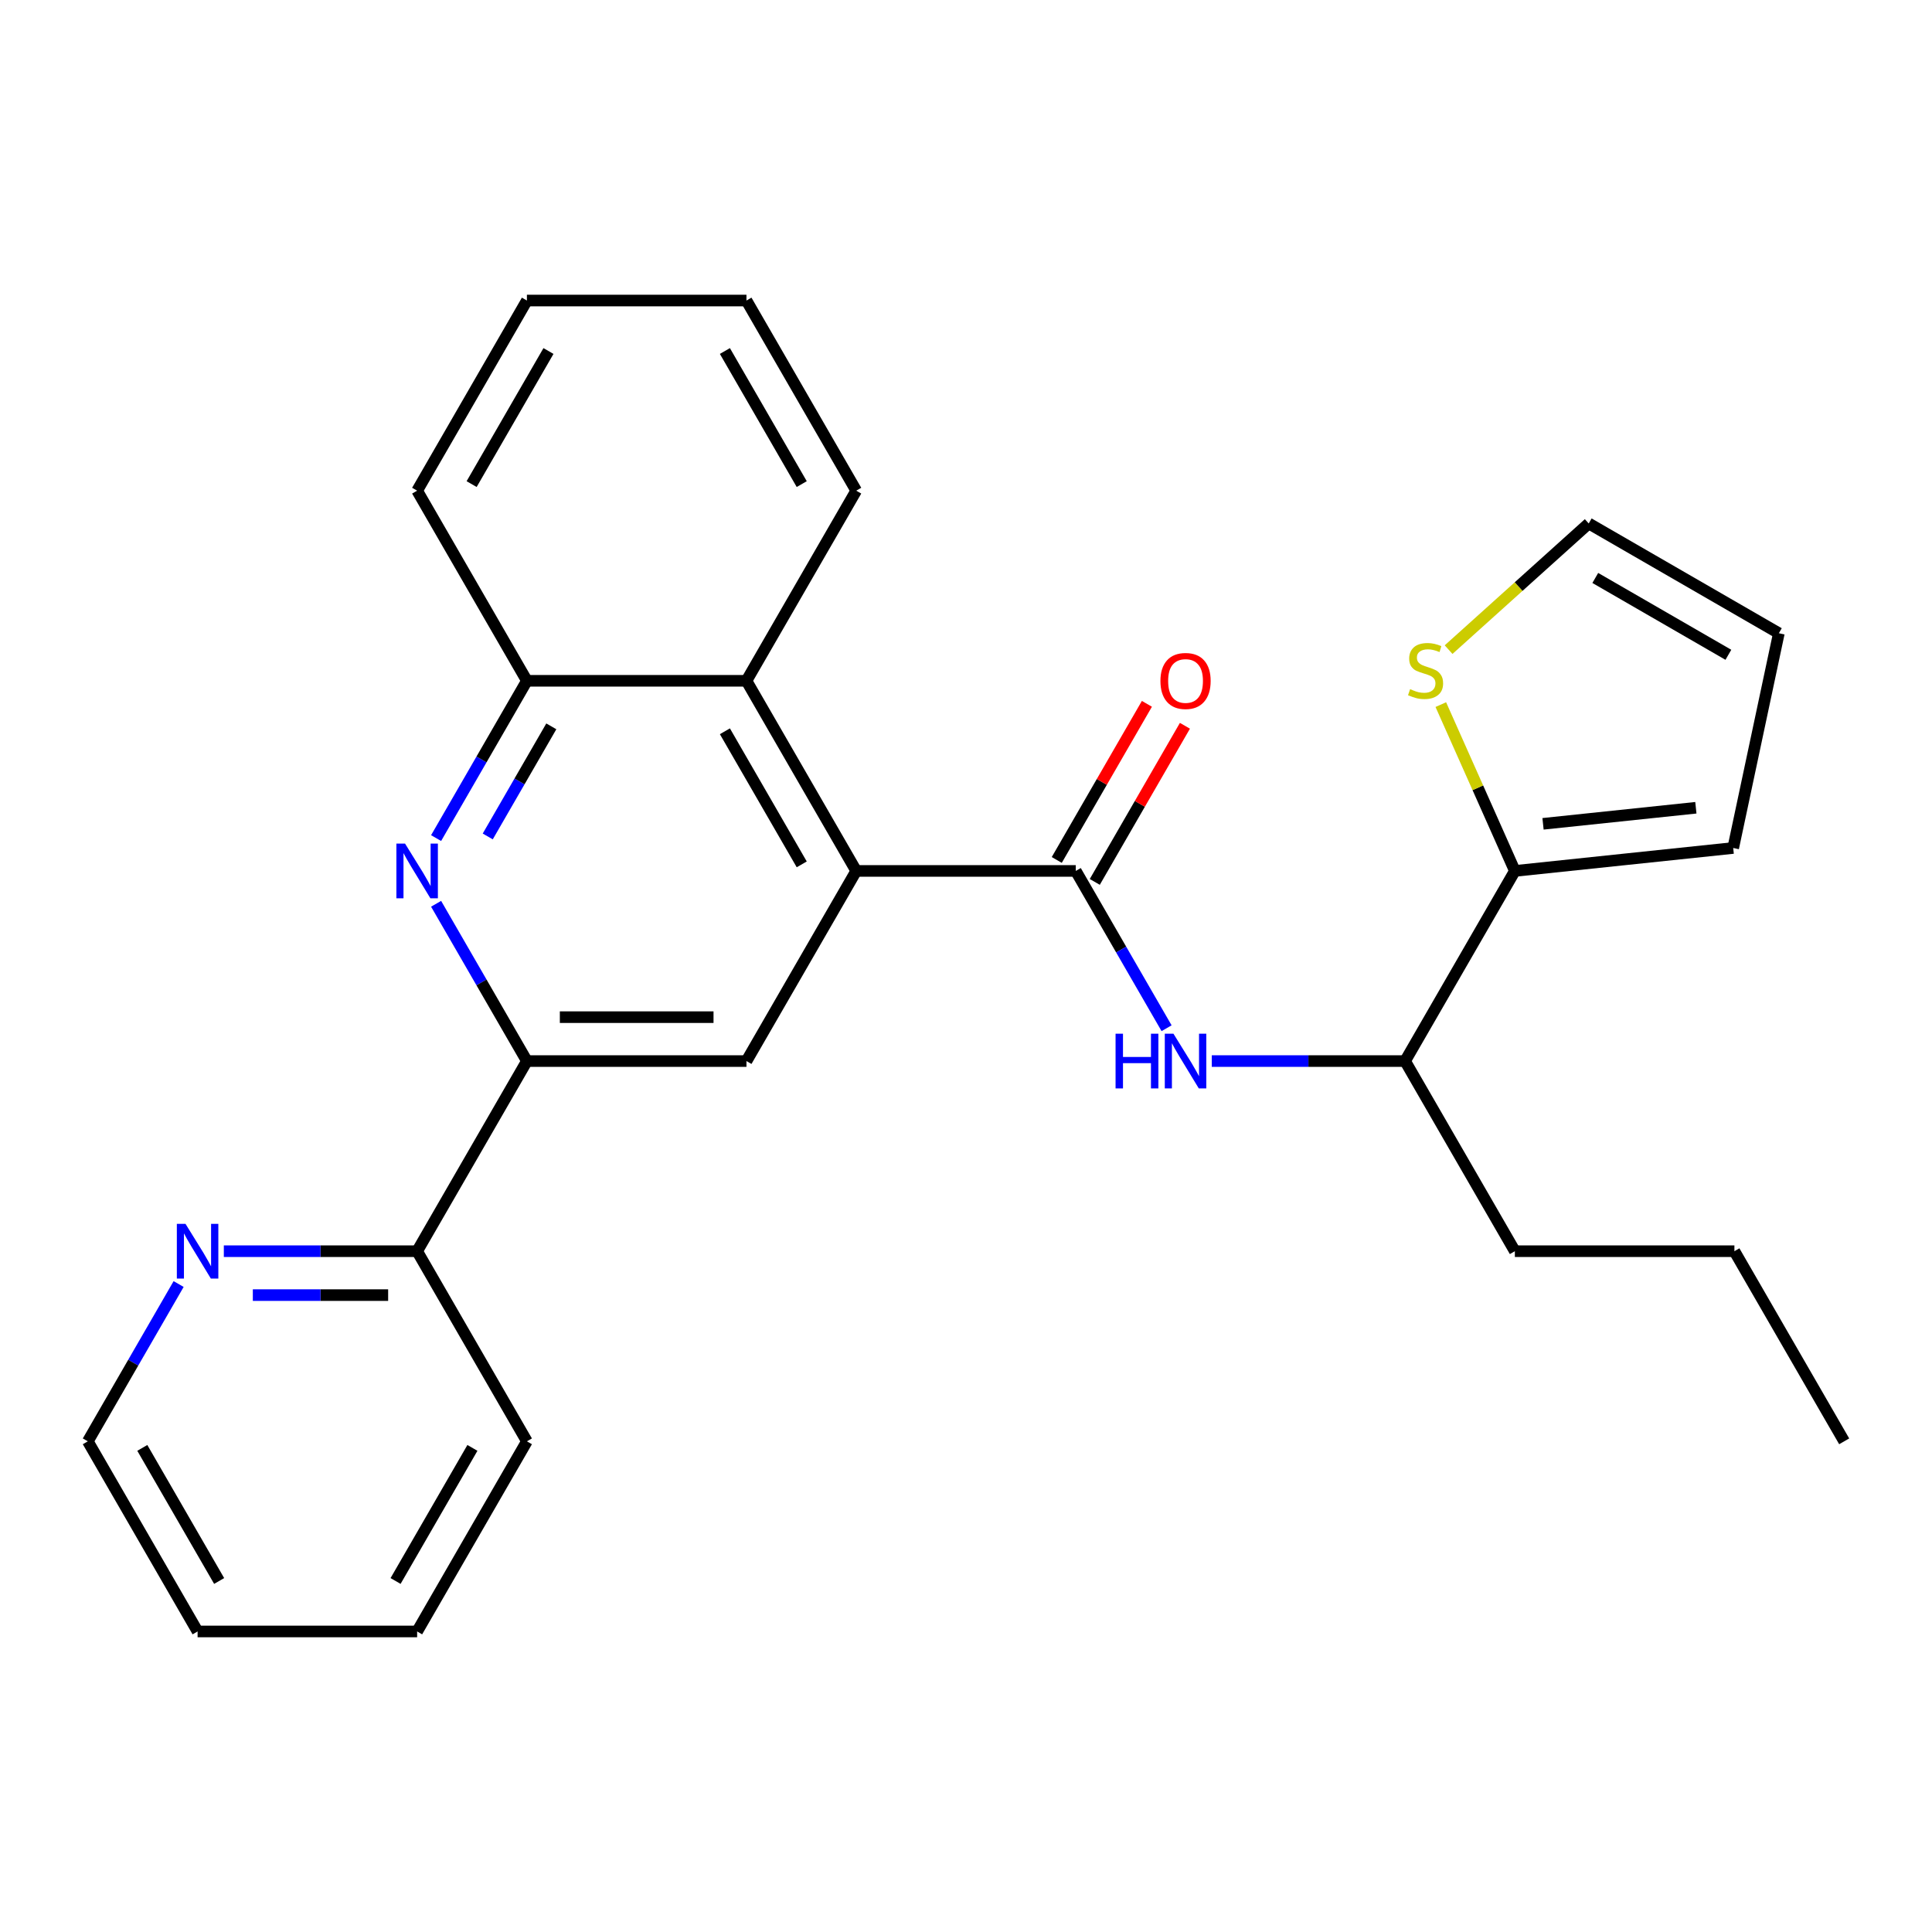 <?xml version='1.0' encoding='iso-8859-1'?>
<svg version='1.1' baseProfile='full'
              xmlns='http://www.w3.org/2000/svg'
                      xmlns:rdkit='http://www.rdkit.org/xml'
                      xmlns:xlink='http://www.w3.org/1999/xlink'
                  xml:space='preserve'
width='1000px' height='1000px' viewBox='0 0 1000 1000'>
<!-- END OF HEADER -->
<rect style='opacity:1.0;fill:#FFFFFF;stroke:none' width='1000' height='1000' x='0' y='0'> </rect>
<path class='bond-0' d='M 556.818,450.794 L 443.182,450.794' style='fill:none;fill-rule:evenodd;stroke:#000000;stroke-width:6px;stroke-linecap:butt;stroke-linejoin:miter;stroke-opacity:1' />
<path class='bond-4' d='M 556.818,450.794 L 580.32,491.5' style='fill:none;fill-rule:evenodd;stroke:#000000;stroke-width:6px;stroke-linecap:butt;stroke-linejoin:miter;stroke-opacity:1' />
<path class='bond-4' d='M 580.32,491.5 L 603.821,532.205' style='fill:none;fill-rule:evenodd;stroke:#0000FF;stroke-width:6px;stroke-linecap:butt;stroke-linejoin:miter;stroke-opacity:1' />
<path class='bond-11' d='M 566.659,456.476 L 589.988,416.07' style='fill:none;fill-rule:evenodd;stroke:#000000;stroke-width:6px;stroke-linecap:butt;stroke-linejoin:miter;stroke-opacity:1' />
<path class='bond-11' d='M 589.988,416.07 L 613.316,375.665' style='fill:none;fill-rule:evenodd;stroke:#FF0000;stroke-width:6px;stroke-linecap:butt;stroke-linejoin:miter;stroke-opacity:1' />
<path class='bond-11' d='M 546.977,445.112 L 570.305,404.707' style='fill:none;fill-rule:evenodd;stroke:#000000;stroke-width:6px;stroke-linecap:butt;stroke-linejoin:miter;stroke-opacity:1' />
<path class='bond-11' d='M 570.305,404.707 L 593.633,364.301' style='fill:none;fill-rule:evenodd;stroke:#FF0000;stroke-width:6px;stroke-linecap:butt;stroke-linejoin:miter;stroke-opacity:1' />
<path class='bond-3' d='M 443.182,450.794 L 386.364,549.206' style='fill:none;fill-rule:evenodd;stroke:#000000;stroke-width:6px;stroke-linecap:butt;stroke-linejoin:miter;stroke-opacity:1' />
<path class='bond-5' d='M 443.182,450.794 L 386.364,352.382' style='fill:none;fill-rule:evenodd;stroke:#000000;stroke-width:6px;stroke-linecap:butt;stroke-linejoin:miter;stroke-opacity:1' />
<path class='bond-5' d='M 414.977,447.396 L 375.204,378.507' style='fill:none;fill-rule:evenodd;stroke:#000000;stroke-width:6px;stroke-linecap:butt;stroke-linejoin:miter;stroke-opacity:1' />
<path class='bond-1' d='M 225.725,433.793 L 249.226,393.088' style='fill:none;fill-rule:evenodd;stroke:#0000FF;stroke-width:6px;stroke-linecap:butt;stroke-linejoin:miter;stroke-opacity:1' />
<path class='bond-1' d='M 249.226,393.088 L 272.727,352.382' style='fill:none;fill-rule:evenodd;stroke:#000000;stroke-width:6px;stroke-linecap:butt;stroke-linejoin:miter;stroke-opacity:1' />
<path class='bond-1' d='M 252.457,432.945 L 268.908,404.451' style='fill:none;fill-rule:evenodd;stroke:#0000FF;stroke-width:6px;stroke-linecap:butt;stroke-linejoin:miter;stroke-opacity:1' />
<path class='bond-1' d='M 268.908,404.451 L 285.359,375.957' style='fill:none;fill-rule:evenodd;stroke:#000000;stroke-width:6px;stroke-linecap:butt;stroke-linejoin:miter;stroke-opacity:1' />
<path class='bond-27' d='M 225.725,467.795 L 249.226,508.5' style='fill:none;fill-rule:evenodd;stroke:#0000FF;stroke-width:6px;stroke-linecap:butt;stroke-linejoin:miter;stroke-opacity:1' />
<path class='bond-27' d='M 249.226,508.5 L 272.727,549.206' style='fill:none;fill-rule:evenodd;stroke:#000000;stroke-width:6px;stroke-linecap:butt;stroke-linejoin:miter;stroke-opacity:1' />
<path class='bond-2' d='M 272.727,549.206 L 386.364,549.206' style='fill:none;fill-rule:evenodd;stroke:#000000;stroke-width:6px;stroke-linecap:butt;stroke-linejoin:miter;stroke-opacity:1' />
<path class='bond-2' d='M 289.773,526.479 L 369.318,526.479' style='fill:none;fill-rule:evenodd;stroke:#000000;stroke-width:6px;stroke-linecap:butt;stroke-linejoin:miter;stroke-opacity:1' />
<path class='bond-10' d='M 272.727,549.206 L 215.909,647.618' style='fill:none;fill-rule:evenodd;stroke:#000000;stroke-width:6px;stroke-linecap:butt;stroke-linejoin:miter;stroke-opacity:1' />
<path class='bond-9' d='M 627.217,549.206 L 677.245,549.206' style='fill:none;fill-rule:evenodd;stroke:#0000FF;stroke-width:6px;stroke-linecap:butt;stroke-linejoin:miter;stroke-opacity:1' />
<path class='bond-9' d='M 677.245,549.206 L 727.273,549.206' style='fill:none;fill-rule:evenodd;stroke:#000000;stroke-width:6px;stroke-linecap:butt;stroke-linejoin:miter;stroke-opacity:1' />
<path class='bond-6' d='M 386.364,352.382 L 272.727,352.382' style='fill:none;fill-rule:evenodd;stroke:#000000;stroke-width:6px;stroke-linecap:butt;stroke-linejoin:miter;stroke-opacity:1' />
<path class='bond-16' d='M 386.364,352.382 L 443.182,253.97' style='fill:none;fill-rule:evenodd;stroke:#000000;stroke-width:6px;stroke-linecap:butt;stroke-linejoin:miter;stroke-opacity:1' />
<path class='bond-17' d='M 272.727,352.382 L 215.909,253.97' style='fill:none;fill-rule:evenodd;stroke:#000000;stroke-width:6px;stroke-linecap:butt;stroke-linejoin:miter;stroke-opacity:1' />
<path class='bond-7' d='M 784.091,450.794 L 727.273,549.206' style='fill:none;fill-rule:evenodd;stroke:#000000;stroke-width:6px;stroke-linecap:butt;stroke-linejoin:miter;stroke-opacity:1' />
<path class='bond-8' d='M 784.091,450.794 L 764.926,407.748' style='fill:none;fill-rule:evenodd;stroke:#000000;stroke-width:6px;stroke-linecap:butt;stroke-linejoin:miter;stroke-opacity:1' />
<path class='bond-8' d='M 764.926,407.748 L 745.761,364.703' style='fill:none;fill-rule:evenodd;stroke:#CCCC00;stroke-width:6px;stroke-linecap:butt;stroke-linejoin:miter;stroke-opacity:1' />
<path class='bond-13' d='M 784.091,450.794 L 897.105,438.916' style='fill:none;fill-rule:evenodd;stroke:#000000;stroke-width:6px;stroke-linecap:butt;stroke-linejoin:miter;stroke-opacity:1' />
<path class='bond-13' d='M 798.667,426.41 L 877.777,418.095' style='fill:none;fill-rule:evenodd;stroke:#000000;stroke-width:6px;stroke-linecap:butt;stroke-linejoin:miter;stroke-opacity:1' />
<path class='bond-14' d='M 749.792,336.248 L 786.055,303.596' style='fill:none;fill-rule:evenodd;stroke:#CCCC00;stroke-width:6px;stroke-linecap:butt;stroke-linejoin:miter;stroke-opacity:1' />
<path class='bond-14' d='M 786.055,303.596 L 822.319,270.944' style='fill:none;fill-rule:evenodd;stroke:#000000;stroke-width:6px;stroke-linecap:butt;stroke-linejoin:miter;stroke-opacity:1' />
<path class='bond-19' d='M 727.273,549.206 L 784.091,647.618' style='fill:none;fill-rule:evenodd;stroke:#000000;stroke-width:6px;stroke-linecap:butt;stroke-linejoin:miter;stroke-opacity:1' />
<path class='bond-12' d='M 215.909,647.618 L 165.881,647.618' style='fill:none;fill-rule:evenodd;stroke:#000000;stroke-width:6px;stroke-linecap:butt;stroke-linejoin:miter;stroke-opacity:1' />
<path class='bond-12' d='M 165.881,647.618 L 115.854,647.618' style='fill:none;fill-rule:evenodd;stroke:#0000FF;stroke-width:6px;stroke-linecap:butt;stroke-linejoin:miter;stroke-opacity:1' />
<path class='bond-12' d='M 200.901,670.345 L 165.881,670.345' style='fill:none;fill-rule:evenodd;stroke:#000000;stroke-width:6px;stroke-linecap:butt;stroke-linejoin:miter;stroke-opacity:1' />
<path class='bond-12' d='M 165.881,670.345 L 130.862,670.345' style='fill:none;fill-rule:evenodd;stroke:#0000FF;stroke-width:6px;stroke-linecap:butt;stroke-linejoin:miter;stroke-opacity:1' />
<path class='bond-20' d='M 215.909,647.618 L 272.727,746.03' style='fill:none;fill-rule:evenodd;stroke:#000000;stroke-width:6px;stroke-linecap:butt;stroke-linejoin:miter;stroke-opacity:1' />
<path class='bond-18' d='M 92.457,664.619 L 68.956,705.324' style='fill:none;fill-rule:evenodd;stroke:#0000FF;stroke-width:6px;stroke-linecap:butt;stroke-linejoin:miter;stroke-opacity:1' />
<path class='bond-18' d='M 68.956,705.324 L 45.455,746.03' style='fill:none;fill-rule:evenodd;stroke:#000000;stroke-width:6px;stroke-linecap:butt;stroke-linejoin:miter;stroke-opacity:1' />
<path class='bond-15' d='M 897.105,438.916 L 920.731,327.763' style='fill:none;fill-rule:evenodd;stroke:#000000;stroke-width:6px;stroke-linecap:butt;stroke-linejoin:miter;stroke-opacity:1' />
<path class='bond-28' d='M 822.319,270.944 L 920.731,327.763' style='fill:none;fill-rule:evenodd;stroke:#000000;stroke-width:6px;stroke-linecap:butt;stroke-linejoin:miter;stroke-opacity:1' />
<path class='bond-28' d='M 825.717,299.15 L 894.606,338.922' style='fill:none;fill-rule:evenodd;stroke:#000000;stroke-width:6px;stroke-linecap:butt;stroke-linejoin:miter;stroke-opacity:1' />
<path class='bond-22' d='M 443.182,253.97 L 386.364,155.558' style='fill:none;fill-rule:evenodd;stroke:#000000;stroke-width:6px;stroke-linecap:butt;stroke-linejoin:miter;stroke-opacity:1' />
<path class='bond-22' d='M 414.977,250.572 L 375.204,181.684' style='fill:none;fill-rule:evenodd;stroke:#000000;stroke-width:6px;stroke-linecap:butt;stroke-linejoin:miter;stroke-opacity:1' />
<path class='bond-29' d='M 215.909,253.97 L 272.727,155.558' style='fill:none;fill-rule:evenodd;stroke:#000000;stroke-width:6px;stroke-linecap:butt;stroke-linejoin:miter;stroke-opacity:1' />
<path class='bond-29' d='M 244.114,250.572 L 283.887,181.684' style='fill:none;fill-rule:evenodd;stroke:#000000;stroke-width:6px;stroke-linecap:butt;stroke-linejoin:miter;stroke-opacity:1' />
<path class='bond-30' d='M 45.455,746.03 L 102.273,844.442' style='fill:none;fill-rule:evenodd;stroke:#000000;stroke-width:6px;stroke-linecap:butt;stroke-linejoin:miter;stroke-opacity:1' />
<path class='bond-30' d='M 73.66,749.428 L 113.432,818.316' style='fill:none;fill-rule:evenodd;stroke:#000000;stroke-width:6px;stroke-linecap:butt;stroke-linejoin:miter;stroke-opacity:1' />
<path class='bond-21' d='M 784.091,647.618 L 897.727,647.618' style='fill:none;fill-rule:evenodd;stroke:#000000;stroke-width:6px;stroke-linecap:butt;stroke-linejoin:miter;stroke-opacity:1' />
<path class='bond-26' d='M 272.727,746.03 L 215.909,844.442' style='fill:none;fill-rule:evenodd;stroke:#000000;stroke-width:6px;stroke-linecap:butt;stroke-linejoin:miter;stroke-opacity:1' />
<path class='bond-26' d='M 244.522,749.428 L 204.749,818.316' style='fill:none;fill-rule:evenodd;stroke:#000000;stroke-width:6px;stroke-linecap:butt;stroke-linejoin:miter;stroke-opacity:1' />
<path class='bond-25' d='M 897.727,647.618 L 954.545,746.03' style='fill:none;fill-rule:evenodd;stroke:#000000;stroke-width:6px;stroke-linecap:butt;stroke-linejoin:miter;stroke-opacity:1' />
<path class='bond-23' d='M 386.364,155.558 L 272.727,155.558' style='fill:none;fill-rule:evenodd;stroke:#000000;stroke-width:6px;stroke-linecap:butt;stroke-linejoin:miter;stroke-opacity:1' />
<path class='bond-24' d='M 102.273,844.442 L 215.909,844.442' style='fill:none;fill-rule:evenodd;stroke:#000000;stroke-width:6px;stroke-linecap:butt;stroke-linejoin:miter;stroke-opacity:1' />
<path  class='atom-2' d='M 209.649 436.634
L 218.929 451.634
Q 219.849 453.114, 221.329 455.794
Q 222.809 458.474, 222.889 458.634
L 222.889 436.634
L 226.649 436.634
L 226.649 464.954
L 222.769 464.954
L 212.809 448.554
Q 211.649 446.634, 210.409 444.434
Q 209.209 442.234, 208.849 441.554
L 208.849 464.954
L 205.169 464.954
L 205.169 436.634
L 209.649 436.634
' fill='#0000FF'/>
<path  class='atom-5' d='M 577.416 535.046
L 581.256 535.046
L 581.256 547.086
L 595.736 547.086
L 595.736 535.046
L 599.576 535.046
L 599.576 563.366
L 595.736 563.366
L 595.736 550.286
L 581.256 550.286
L 581.256 563.366
L 577.416 563.366
L 577.416 535.046
' fill='#0000FF'/>
<path  class='atom-5' d='M 607.376 535.046
L 616.656 550.046
Q 617.576 551.526, 619.056 554.206
Q 620.536 556.886, 620.616 557.046
L 620.616 535.046
L 624.376 535.046
L 624.376 563.366
L 620.496 563.366
L 610.536 546.966
Q 609.376 545.046, 608.136 542.846
Q 606.936 540.646, 606.576 539.966
L 606.576 563.366
L 602.896 563.366
L 602.896 535.046
L 607.376 535.046
' fill='#0000FF'/>
<path  class='atom-9' d='M 729.871 356.702
Q 730.191 356.822, 731.511 357.382
Q 732.831 357.942, 734.271 358.302
Q 735.751 358.622, 737.191 358.622
Q 739.871 358.622, 741.431 357.342
Q 742.991 356.022, 742.991 353.742
Q 742.991 352.182, 742.191 351.222
Q 741.431 350.262, 740.231 349.742
Q 739.031 349.222, 737.031 348.622
Q 734.511 347.862, 732.991 347.142
Q 731.511 346.422, 730.431 344.902
Q 729.391 343.382, 729.391 340.822
Q 729.391 337.262, 731.791 335.062
Q 734.231 332.862, 739.031 332.862
Q 742.311 332.862, 746.031 334.422
L 745.111 337.502
Q 741.711 336.102, 739.151 336.102
Q 736.391 336.102, 734.871 337.262
Q 733.351 338.382, 733.391 340.342
Q 733.391 341.862, 734.151 342.782
Q 734.951 343.702, 736.071 344.222
Q 737.231 344.742, 739.151 345.342
Q 741.711 346.142, 743.231 346.942
Q 744.751 347.742, 745.831 349.382
Q 746.951 350.982, 746.951 353.742
Q 746.951 357.662, 744.311 359.782
Q 741.711 361.862, 737.351 361.862
Q 734.831 361.862, 732.911 361.302
Q 731.031 360.782, 728.791 359.862
L 729.871 356.702
' fill='#CCCC00'/>
<path  class='atom-12' d='M 600.636 352.462
Q 600.636 345.662, 603.996 341.862
Q 607.356 338.062, 613.636 338.062
Q 619.916 338.062, 623.276 341.862
Q 626.636 345.662, 626.636 352.462
Q 626.636 359.342, 623.236 363.262
Q 619.836 367.142, 613.636 367.142
Q 607.396 367.142, 603.996 363.262
Q 600.636 359.382, 600.636 352.462
M 613.636 363.942
Q 617.956 363.942, 620.276 361.062
Q 622.636 358.142, 622.636 352.462
Q 622.636 346.902, 620.276 344.102
Q 617.956 341.262, 613.636 341.262
Q 609.316 341.262, 606.956 344.062
Q 604.636 346.862, 604.636 352.462
Q 604.636 358.182, 606.956 361.062
Q 609.316 363.942, 613.636 363.942
' fill='#FF0000'/>
<path  class='atom-13' d='M 96.013 633.458
L 105.293 648.458
Q 106.213 649.938, 107.693 652.618
Q 109.173 655.298, 109.253 655.458
L 109.253 633.458
L 113.013 633.458
L 113.013 661.778
L 109.133 661.778
L 99.173 645.378
Q 98.013 643.458, 96.773 641.258
Q 95.573 639.058, 95.213 638.378
L 95.213 661.778
L 91.533 661.778
L 91.533 633.458
L 96.013 633.458
' fill='#0000FF'/>
</svg>
